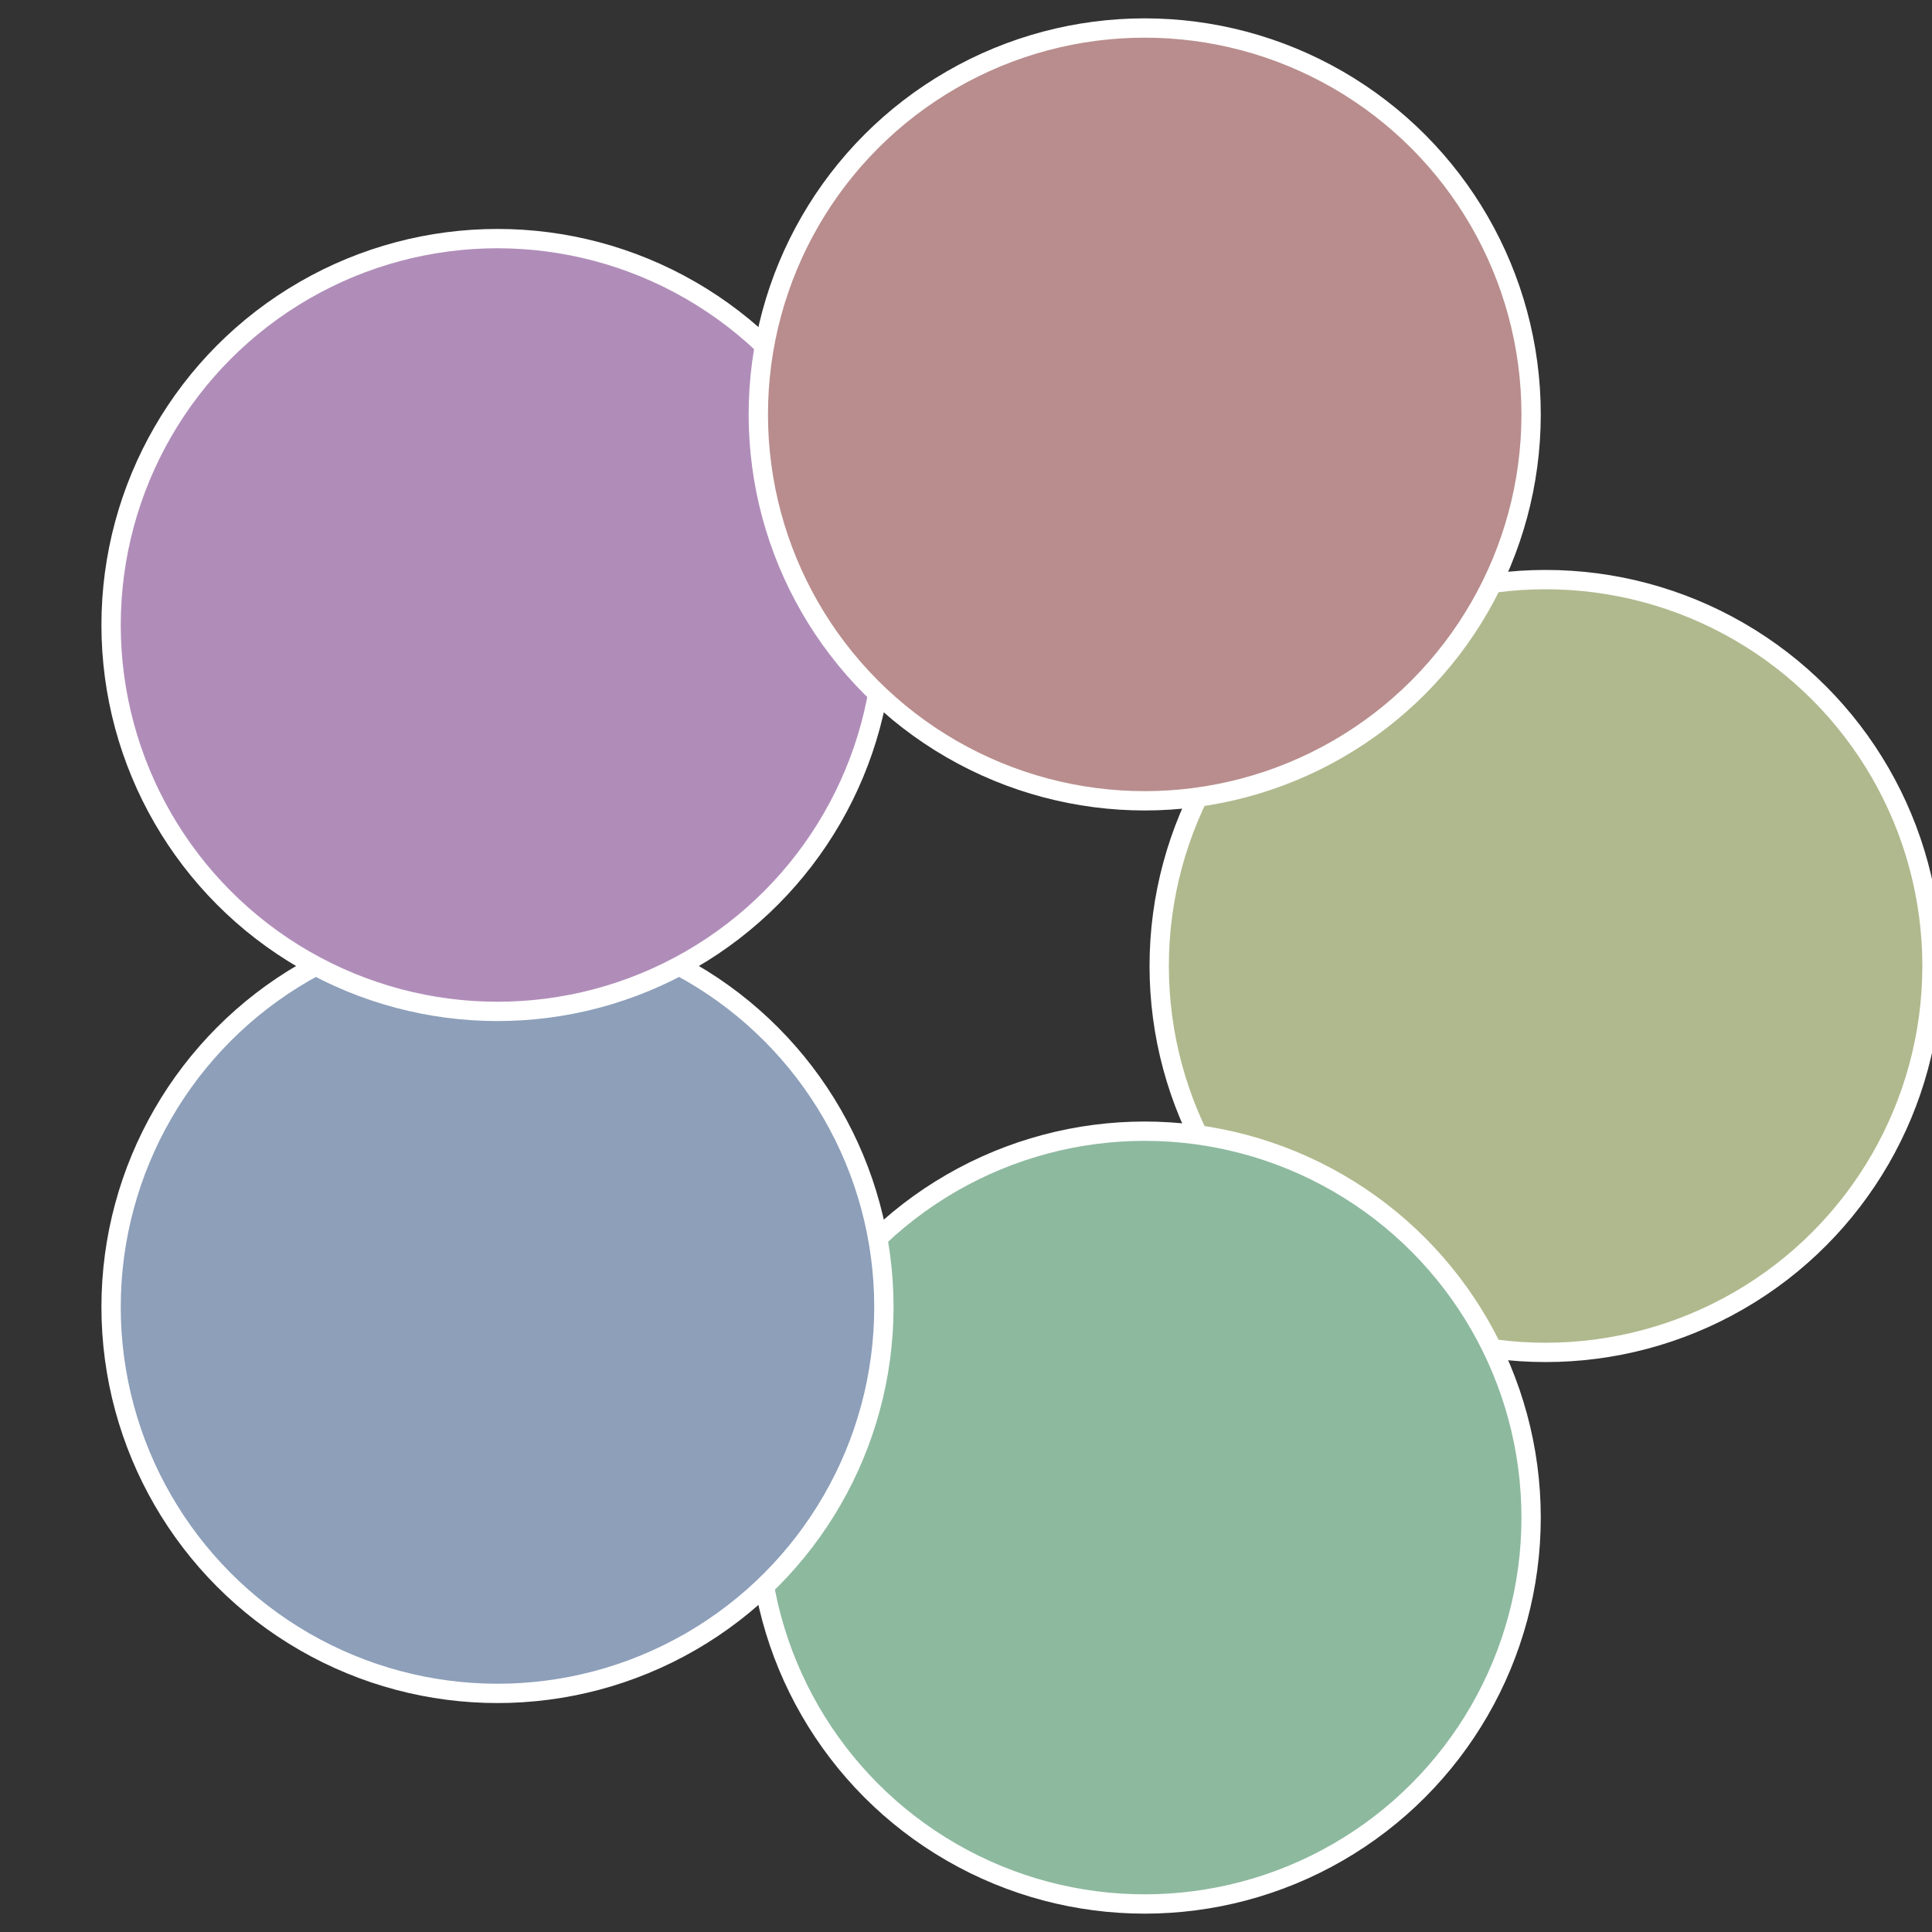 <?xml version="1.0" standalone="no"?>
<svg width="500" height="500" viewBox="-1 -1 2 2" xmlns="http://www.w3.org/2000/svg">
 
                <rect x="-1" y="-1" width="2" height="2" fill="#333333" stroke="none"/>
 
                <circle cx="0.6" cy="0" r="0.4" fill="#b0b98d" stroke="#fff" stroke-width="1%" />
             
                <circle cx="0.185" cy="0.571" r="0.4" fill="#8db99f" stroke="#fff" stroke-width="1%" />
             
                <circle cx="-0.485" cy="0.353" r="0.4" fill="#8d9fb9" stroke="#fff" stroke-width="1%" />
             
                <circle cx="-0.485" cy="-0.353" r="0.4" fill="#b08db9" stroke="#fff" stroke-width="1%" />
             
                <circle cx="0.185" cy="-0.571" r="0.4" fill="#b98d8d" stroke="#fff" stroke-width="1%" />
            </svg>
